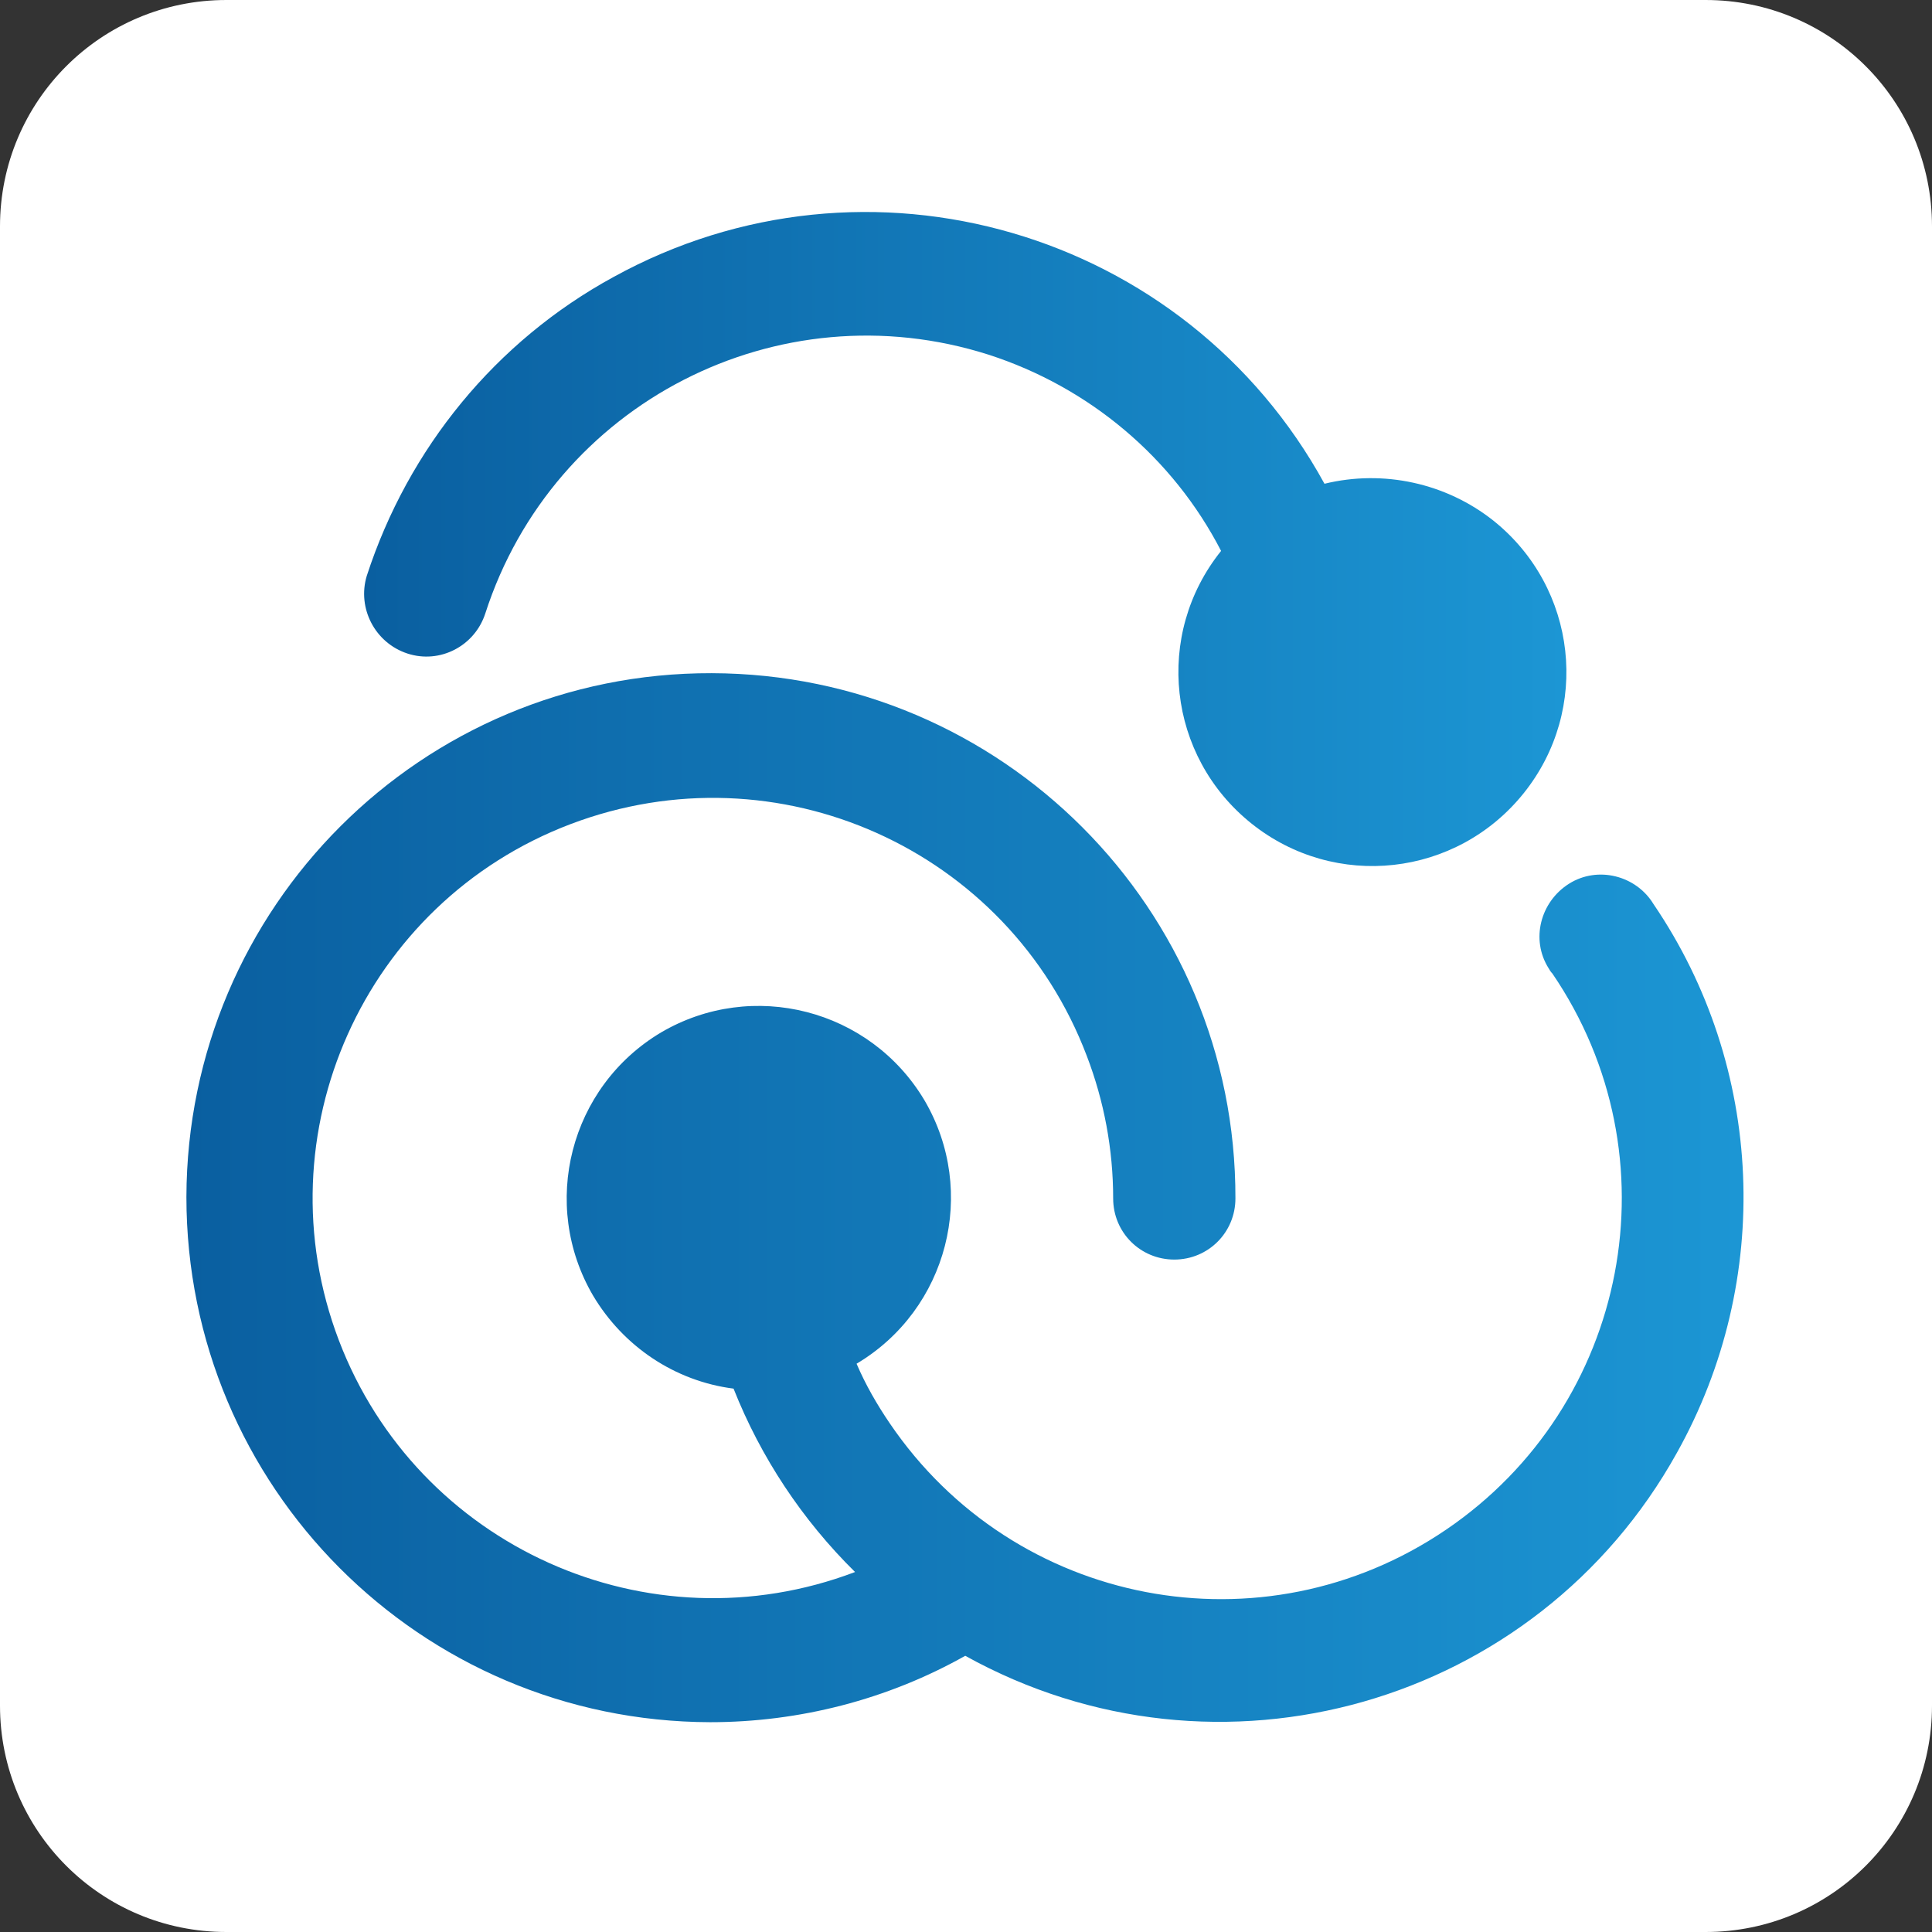<?xml version="1.0" encoding="utf-8"?>
<!-- Generator: Adobe Illustrator 27.7.0, SVG Export Plug-In . SVG Version: 6.00 Build 0)  -->
<svg version="1.1" id="_レイヤー_2" xmlns="http://www.w3.org/2000/svg" xmlns:xlink="http://www.w3.org/1999/xlink" x="0px"
	 y="0px" viewBox="0 0 256 256" style="enable-background:new 0 0 256 256;" xml:space="preserve">
<rect x="0" y="0" width="256" height="256" fill="#333333" stroke="none"/>
<style type="text/css">
	.st0{fill:#FFFFFF;}
	.st1{fill:url(#SVGID_1_);}
	.st2{fill:url(#SVGID_00000124144167502233914340000011998757466545573033_);}
</style>
<g id="_レイヤー_1-2">
	<g>
		<path class="st0" d="M226,256H30c-16.6,0-30-13.4-30-30V30C0,13.4,13.4,0,30,0h196c16.6,0,30,13.4,30,30v196
			C256,242.6,242.6,256,226,256z"/>
		<g>
			
				<linearGradient id="SVGID_1_" gradientUnits="userSpaceOnUse" x1="24.75" y1="97.315" x2="231.052" y2="97.315" gradientTransform="matrix(1 0 0 -1 0 256)">
				<stop  offset="0" style="stop-color:#0A5FA0"/>
				<stop  offset="1" style="stop-color:#1C96D4"/>
			</linearGradient>
			<path class="st1" d="M219.1,119.8c-2.3-3.8-7.4-5.1-11.2-2.7s-5.1,7.4-2.7,11.2c0.1,0.2,0.3,0.5,0.5,0.7
				c16.5,24.2,10.2,57.2-14.1,73.7s-57.2,10.2-73.7-14.1c-1.7-2.5-3.2-5.1-4.4-7.9c12.1-7.2,16.1-22.8,9-34.9
				c-7.2-12.1-22.8-16.1-34.9-9c-12.1,7.2-16.1,22.8-9,34.9c4,6.7,10.8,11.3,18.6,12.3c3.6,9.1,9.1,17.4,16.1,24.3
				c-27.4,10.4-58-3.4-68.4-30.7s3.3-58,30.7-68.4s58,3.3,68.4,30.7c2.3,6,3.5,12.4,3.5,18.9c0,4.5,3.6,8.1,8.1,8.1s8.1-3.6,8.1-8.1
				c0.1-38.4-31-69.5-69.4-69.6c-38.4-0.1-69.5,31-69.6,69.4c0,38.4,31,69.5,69.4,69.6c11.8,0,23.5-3,33.8-8.8
				c33.5,18.6,75.7,6.6,94.3-26.9C235,169.6,233.8,141.4,219.1,119.8L219.1,119.8z"/>
			
				<linearGradient id="SVGID_00000147189292112328299450000017897801047598695613_" gradientUnits="userSpaceOnUse" x1="48.286" y1="184.508" x2="207.521" y2="184.508" gradientTransform="matrix(1 0 0 -1 0 256)">
				<stop  offset="0" style="stop-color:#0A5FA0"/>
				<stop  offset="1" style="stop-color:#1C96D4"/>
			</linearGradient>
			<path style="fill:url(#SVGID_00000147189292112328299450000017897801047598695613_);" d="M54,86.6L54,86.6
				c4.3,1.4,8.9-1,10.3-5.3c9-27.9,38.8-43.2,66.7-34.3c13.3,4.3,24.4,13.6,30.8,26c-8.9,11.1-7.1,27.2,4,36.1
				c11.1,8.9,27.2,7.1,36.1-4c8.9-11.1,7.1-27.2-4-36.1c-6.3-5-14.6-6.8-22.4-4.9c-18.4-33.6-60.6-45.9-94.2-27.4
				c-15.6,8.5-27.2,22.7-32.7,39.6C47.3,80.6,49.7,85.2,54,86.6L54,86.6z"/>
		</g>
	</g>
</g>
</svg>
